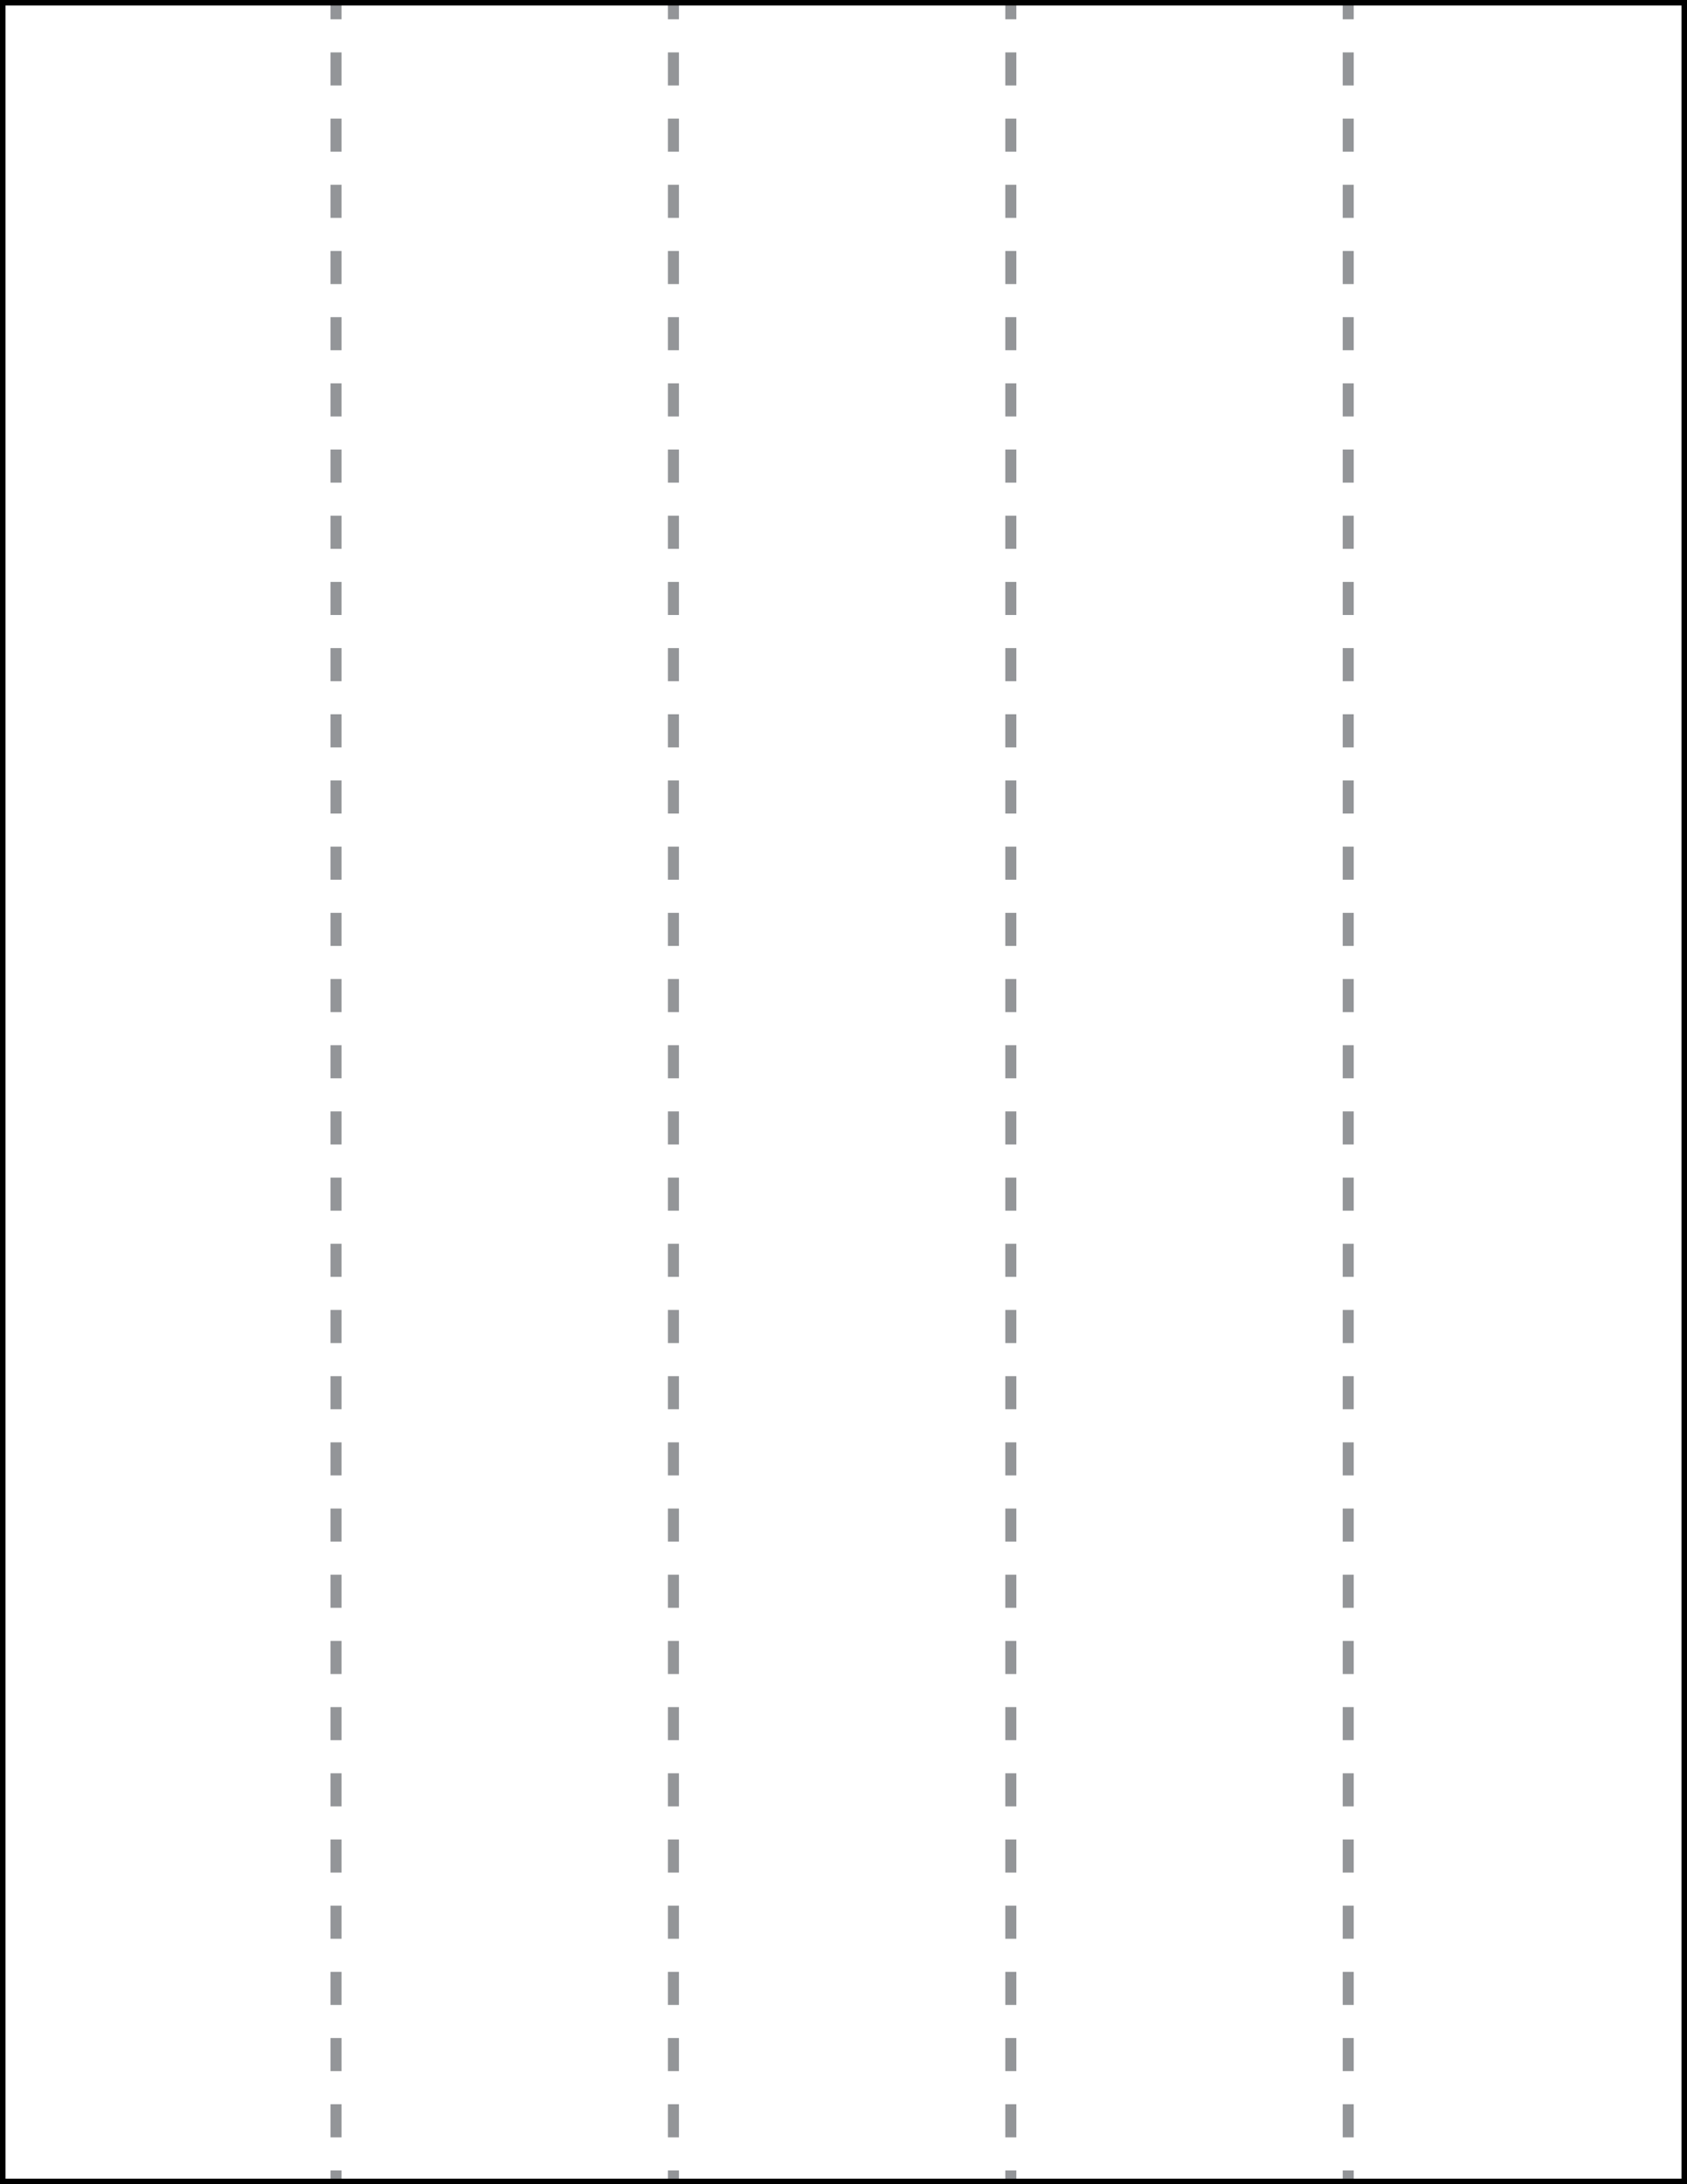 <?xml version="1.0" encoding="utf-8"?>
<!-- Generator: Adobe Illustrator 22.0.1, SVG Export Plug-In . SVG Version: 6.00 Build 0)  -->
<svg version="1.1" id="Layer_1" xmlns="http://www.w3.org/2000/svg" xmlns:xlink="http://www.w3.org/1999/xlink" x="0px" y="0px"
	 viewBox="0 0 612 792" style="enable-background:new 0 0 612 792;" xml:space="preserve">
<style type="text/css">
	.st0{fill:none;stroke:#939598;stroke-width:4;}
	.st1{fill:none;stroke:#939598;stroke-width:4;stroke-dasharray:12,12;}
	.st2{fill:none;stroke:#000000;stroke-width:4;}
</style>
<g>
	<g>
		<line class="st0" x1="121.9" y1="793" x2="121.9" y2="787"/>
		<line class="st1" x1="121.9" y1="775" x2="121.9" y2="13"/>
		<line class="st0" x1="121.9" y1="7" x2="121.9" y2="1"/>
	</g>
</g>
<g>
	<g>
		<line class="st0" x1="244.3" y1="793" x2="244.3" y2="787"/>
		<line class="st1" x1="244.3" y1="775" x2="244.3" y2="13"/>
		<line class="st0" x1="244.3" y1="7" x2="244.3" y2="1"/>
	</g>
</g>
<g>
	<g>
		<line class="st0" x1="366.7" y1="793" x2="366.7" y2="787"/>
		<line class="st1" x1="366.7" y1="775" x2="366.7" y2="13"/>
		<line class="st0" x1="366.7" y1="7" x2="366.7" y2="1"/>
	</g>
</g>
<g>
	<g>
		<line class="st0" x1="489.1" y1="793" x2="489.1" y2="787"/>
		<line class="st1" x1="489.1" y1="775" x2="489.1" y2="13"/>
		<line class="st0" x1="489.1" y1="7" x2="489.1" y2="1"/>
	</g>
</g>
<rect class="st2" width="612" height="792"/>
</svg>
